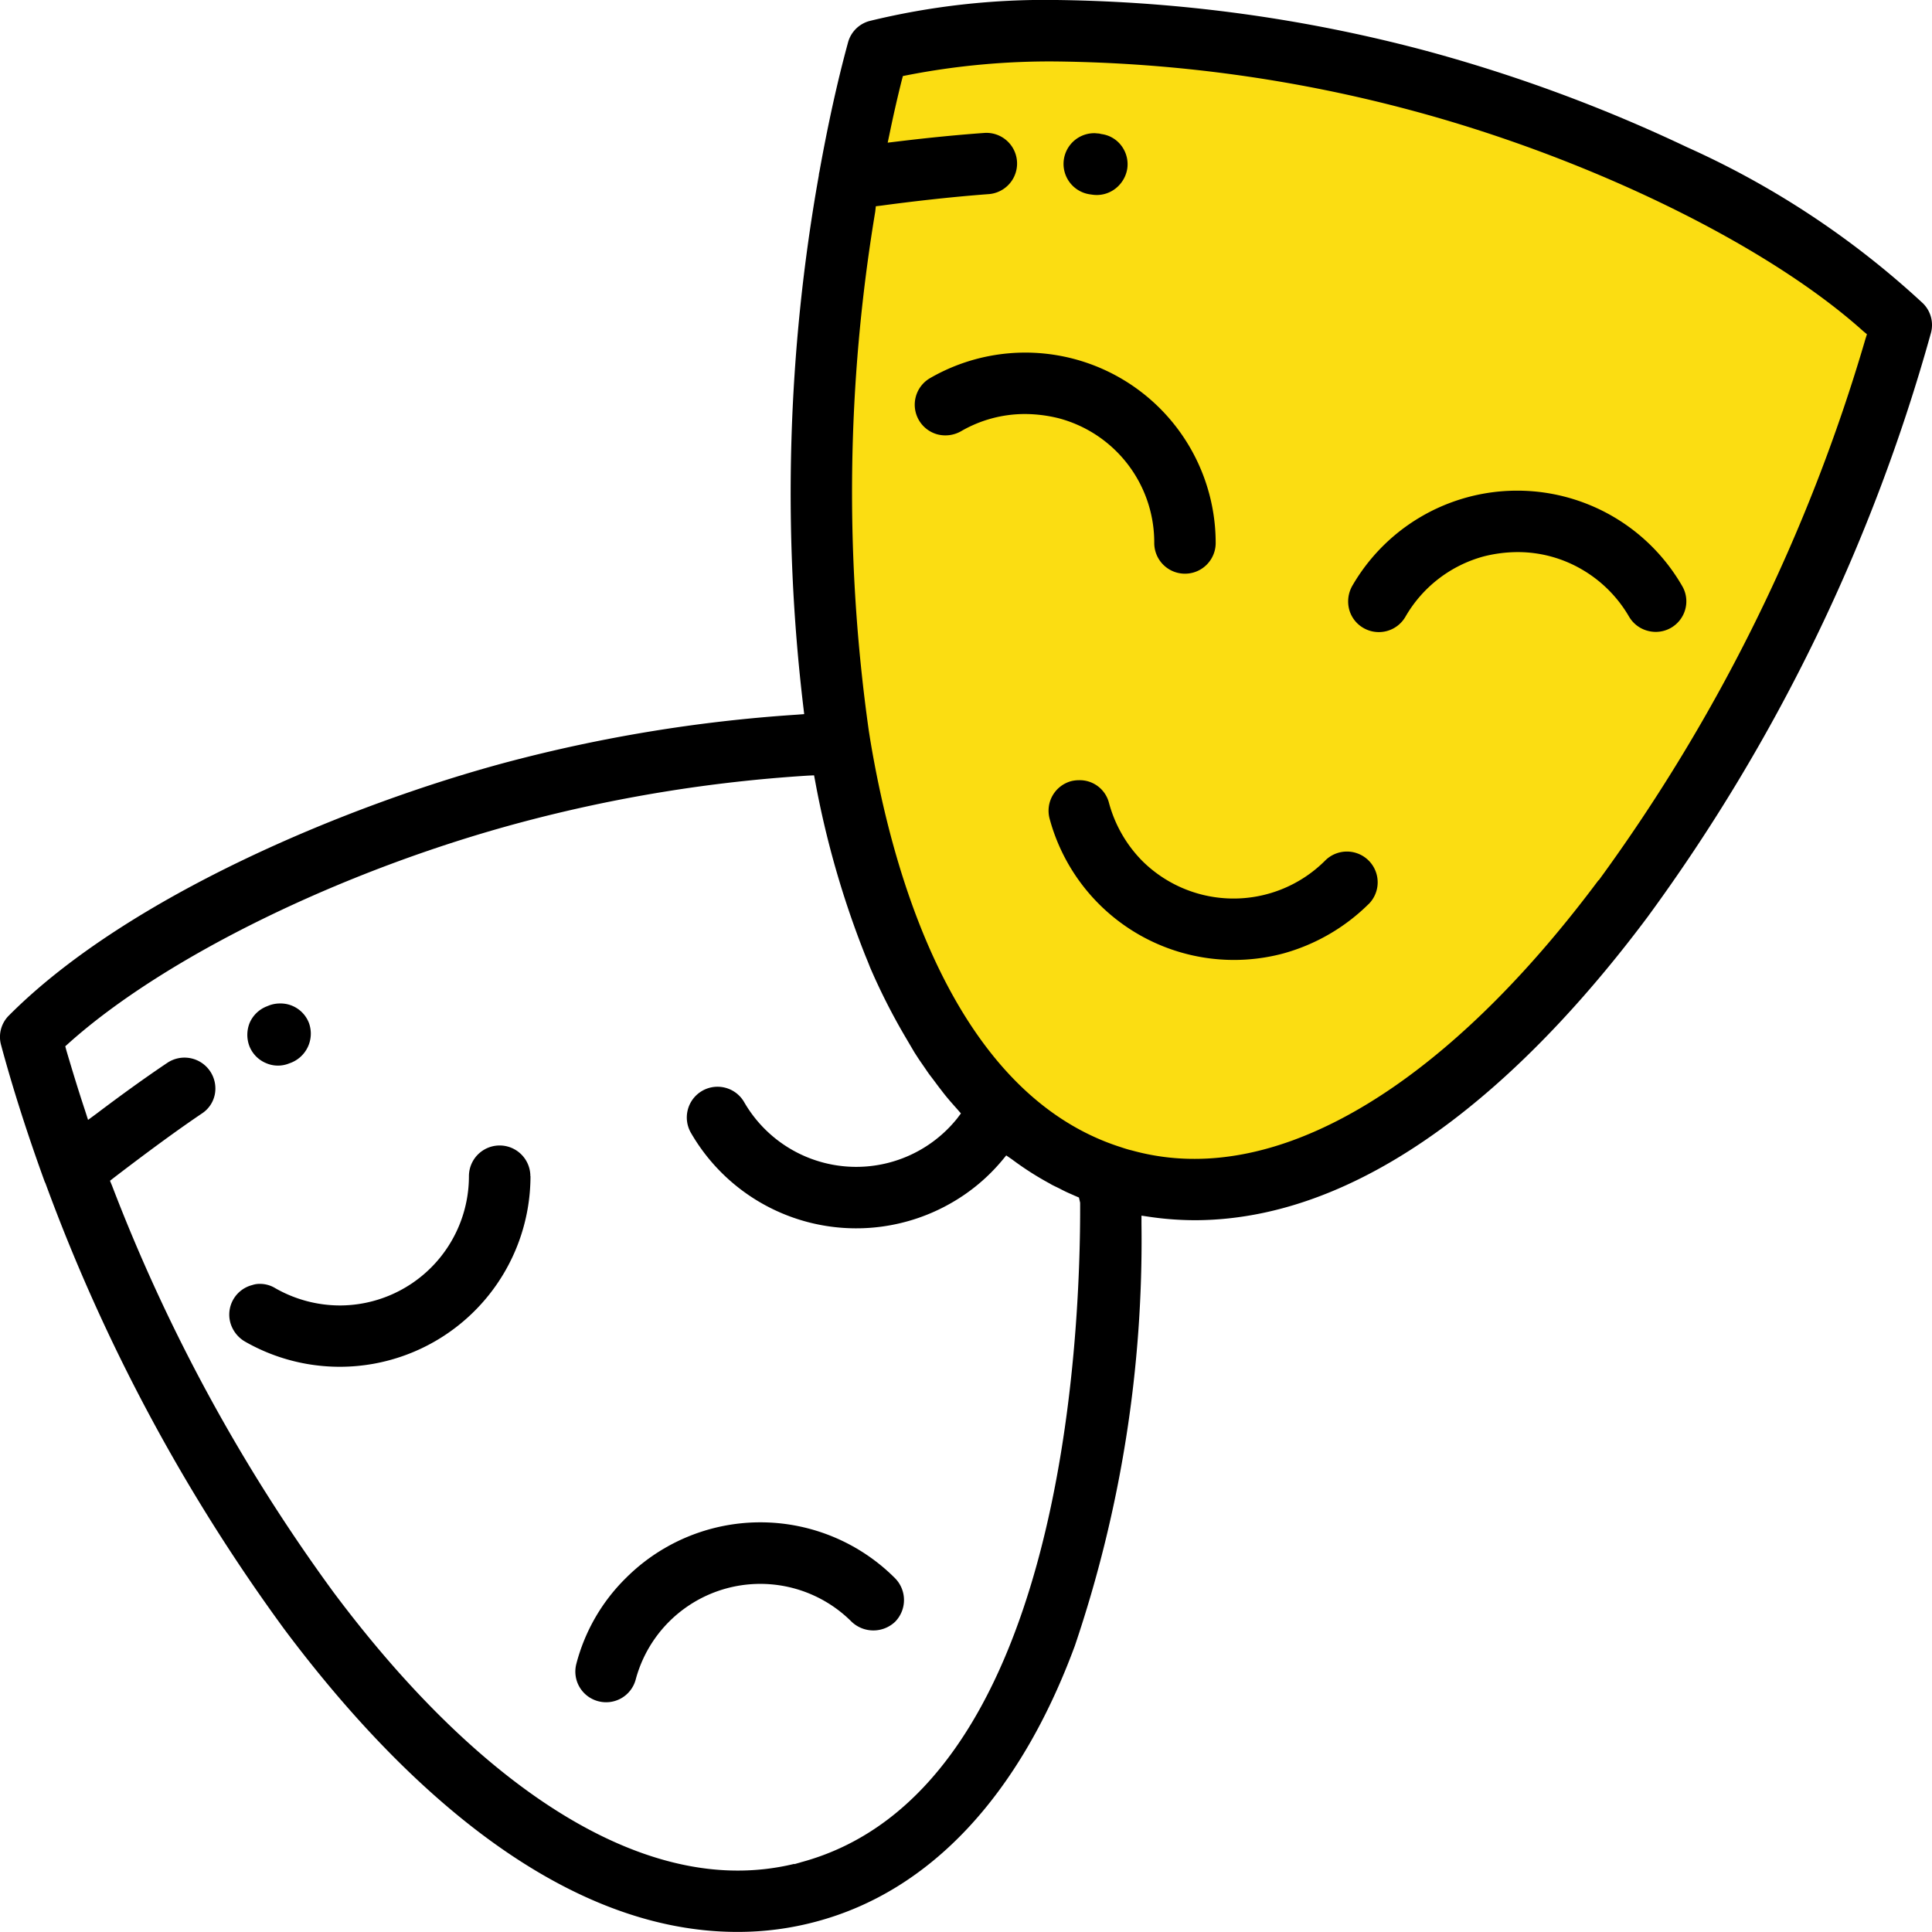 <svg xmlns="http://www.w3.org/2000/svg" width="64" height="64" viewBox="0 0 64 64"><g transform="translate(0 -152)"><path d="M654.133,163.043a59.126,59.126,0,0,1-9.016,18.3h-.01c-4.534,6.076-9.386,9.417-13.652,9.417a7.876,7.876,0,0,1-2.128-.288c-.134-.031-.257-.072-.381-.113-5.7-1.83-7.741-9.438-8.461-13.807l-.041-.257a57.751,57.751,0,0,1,.216-17.549l.021-.186.185-.02c.9-.123,2.272-.288,3.649-.391.566-.041.661-.346.62-.922s-.166-.672-.752-.641c-.874.062-1.84.154-2.94.288l-.5.082.208-.883q.184-.9.4-1.758l.041-.155.154-.031a25.189,25.189,0,0,1,5.037-.462,48.492,48.492,0,0,1,11.967,1.645c6.045,1.614,12.059,4.554,15.307,7.474l.124.1Z" transform="translate(-592)" fill="#fbdd12"/><g transform="translate(0 152)"><path d="M655.7,162.048a28.843,28.843,0,0,0-7.808-5.169,51.449,51.449,0,0,0-8.644-3.194A49.855,49.855,0,0,0,626.992,152a24.491,24.491,0,0,0-6.186.695,1.007,1.007,0,0,0-.715.715c-.363,1.33-.675,2.771-.947,4.282a.606.606,0,0,0-.02.121,59.89,59.89,0,0,0-.514,17.591l.03.252-.262.02a50.25,50.25,0,0,0-9.621,1.582c-5.108,1.37-12.473,4.383-16.452,8.372a1,1,0,0,0-.272.978c.393,1.461.886,2.992,1.45,4.544l.021.04a59.955,59.955,0,0,0,7.908,14.77c3.426,4.584,8.806,10.035,15.012,10.035h.01a9.966,9.966,0,0,0,2.609-.343c3.768-1.007,6.73-4.171,8.564-9.138a41.872,41.872,0,0,0,2.206-13.974v-.272l.272.04a10.518,10.518,0,0,0,1.481.111c6.206,0,11.586-5.461,15.012-10.045a59.816,59.816,0,0,0,9.389-19.354A1.008,1.008,0,0,0,655.7,162.048Zm-37.176,51.645-.211.06v-.01a7.911,7.911,0,0,1-1.884.222c-4.181,0-8.937-3.275-13.38-9.219a57.839,57.839,0,0,1-7.334-13.46l-.071-.172.141-.11c1.068-.817,2.036-1.532,2.9-2.116a.984.984,0,0,0,.433-.645,1.023,1.023,0,0,0-1.571-1.038c-.736.494-1.532,1.068-2.358,1.693l-.272.2-.1-.312c-.221-.665-.423-1.33-.614-1.975l-.041-.151.111-.1c3.194-2.861,9.078-5.742,15.012-7.324a48.664,48.664,0,0,1,9.47-1.542l.212-.01.04.212a30.635,30.635,0,0,0,1.612,5.642c.07.181.141.342.2.5a20.694,20.694,0,0,0,1.139,2.256l.332.565c.071.11.141.221.212.322l.111.161c.07.1.141.212.221.313l.091.12c.091.121.171.232.252.333.181.242.353.433.524.625l.131.151-.121.161a4.286,4.286,0,0,1-7.053-.524,1.018,1.018,0,1,0-1.763,1.018,6.321,6.321,0,0,0,8.624,2.307,6.2,6.2,0,0,0,1.673-1.4l.141-.171.191.131a10.09,10.09,0,0,0,1.25.8l.05.03c.111.061.232.111.343.172l.1.05c.1.05.222.1.333.151l.141.06.04.172C627.8,196.384,627.184,211.375,618.519,213.693Zm35.272-50.467a57.958,57.958,0,0,1-8.835,17.934h-.01c-4.443,5.954-9.2,9.229-13.38,9.229a7.723,7.723,0,0,1-2.085-.282c-.131-.03-.252-.071-.373-.111-5.581-1.793-7.586-9.249-8.292-13.531l-.04-.252a56.571,56.571,0,0,1,.212-17.2l.02-.181.181-.021c.887-.12,2.227-.282,3.577-.382a1.016,1.016,0,0,0-.151-2.026c-.857.061-1.8.152-2.882.283l-.332.04.07-.333q.181-.876.393-1.722l.04-.152.152-.03a24.631,24.631,0,0,1,4.936-.453,47.514,47.514,0,0,1,11.727,1.612c5.924,1.582,11.818,4.463,15,7.324l.121.1Z" transform="translate(-592 -152)"/><g transform="translate(44.66 16.249)"><path d="M647.827,172.183a1.013,1.013,0,0,1-1.239.715,1.014,1.014,0,0,1-.625-.473,4.3,4.3,0,0,0-1.562-1.562,4.214,4.214,0,0,0-2.135-.574,4.632,4.632,0,0,0-1.109.141,4.283,4.283,0,0,0-2.6,2,1.018,1.018,0,0,1-1.39.373,1.007,1.007,0,0,1-.474-.615,1.049,1.049,0,0,1,.1-.776,6.308,6.308,0,0,1,10.931,0A1,1,0,0,1,647.827,172.183Z" transform="translate(-636.66 -168.249)"/></g><g transform="translate(30.3 11.69)"><path d="M632.271,169.987a1.017,1.017,0,0,1-2.035,0,4.254,4.254,0,0,0-3.163-4.131,4.711,4.711,0,0,0-1.118-.141,4.209,4.209,0,0,0-2.126.574,1.049,1.049,0,0,1-.776.1,1.018,1.018,0,0,1-.242-1.864,6.307,6.307,0,0,1,9.46,5.461Z" transform="translate(-622.3 -163.69)"/></g><g transform="translate(34.734 25.845)"><path d="M637.329,181.956a6.459,6.459,0,0,1-2.831,1.632,6.325,6.325,0,0,1-7.727-4.463,1.016,1.016,0,0,1,.715-1.249,1.116,1.116,0,0,1,.262-.031,1,1,0,0,1,.987.746,4.343,4.343,0,0,0,1.1,1.924,4.291,4.291,0,0,0,6.055,0,1.019,1.019,0,1,1,1.441,1.441Z" transform="translate(-626.734 -177.845)"/></g><g transform="translate(7.594 37.946)"><path d="M609.573,190.963a6.318,6.318,0,0,1-9.47,5.471,1.056,1.056,0,0,1-.474-.625,1.01,1.01,0,0,1,.725-1.239.76.76,0,0,1,.262-.04.969.969,0,0,1,.5.141,4.329,4.329,0,0,0,2.146.574,4.283,4.283,0,0,0,4.272-4.282,1.017,1.017,0,0,1,2.035,0Z" transform="translate(-599.594 -189.946)"/></g><g transform="translate(19.057 50.429)"><path d="M621.653,205.723a1.047,1.047,0,0,1-1.441,0,4.273,4.273,0,0,0-7.153,1.915,1.014,1.014,0,0,1-1.249.715,1.014,1.014,0,0,1-.716-1.239,6.164,6.164,0,0,1,1.632-2.831,6.3,6.3,0,0,1,8.927,0A1.029,1.029,0,0,1,621.653,205.723Z" transform="translate(-611.058 -202.429)"/></g><g transform="translate(35.233 4.416)"><path d="M629.34,157.6a1.044,1.044,0,0,1-.413.665,1.008,1.008,0,0,1-.756.182l-.071-.01a1.018,1.018,0,0,1,.152-2.025c.05,0,.1.01.151.01l.09.02a.985.985,0,0,1,.665.4A1.015,1.015,0,0,1,629.34,157.6Z" transform="translate(-627.233 -156.416)"/></g><g transform="translate(8.193 33.241)"><path d="M601.584,187.225a.987.987,0,0,1-.776-.01,1.009,1.009,0,0,1-.544-.554,1.058,1.058,0,0,1,.01-.786,1.026,1.026,0,0,1,.554-.534l.1-.04a1.041,1.041,0,0,1,.352-.06,1.008,1.008,0,0,1,.957.654A1.037,1.037,0,0,1,601.584,187.225Z" transform="translate(-600.193 -185.241)"/></g></g></g></svg>